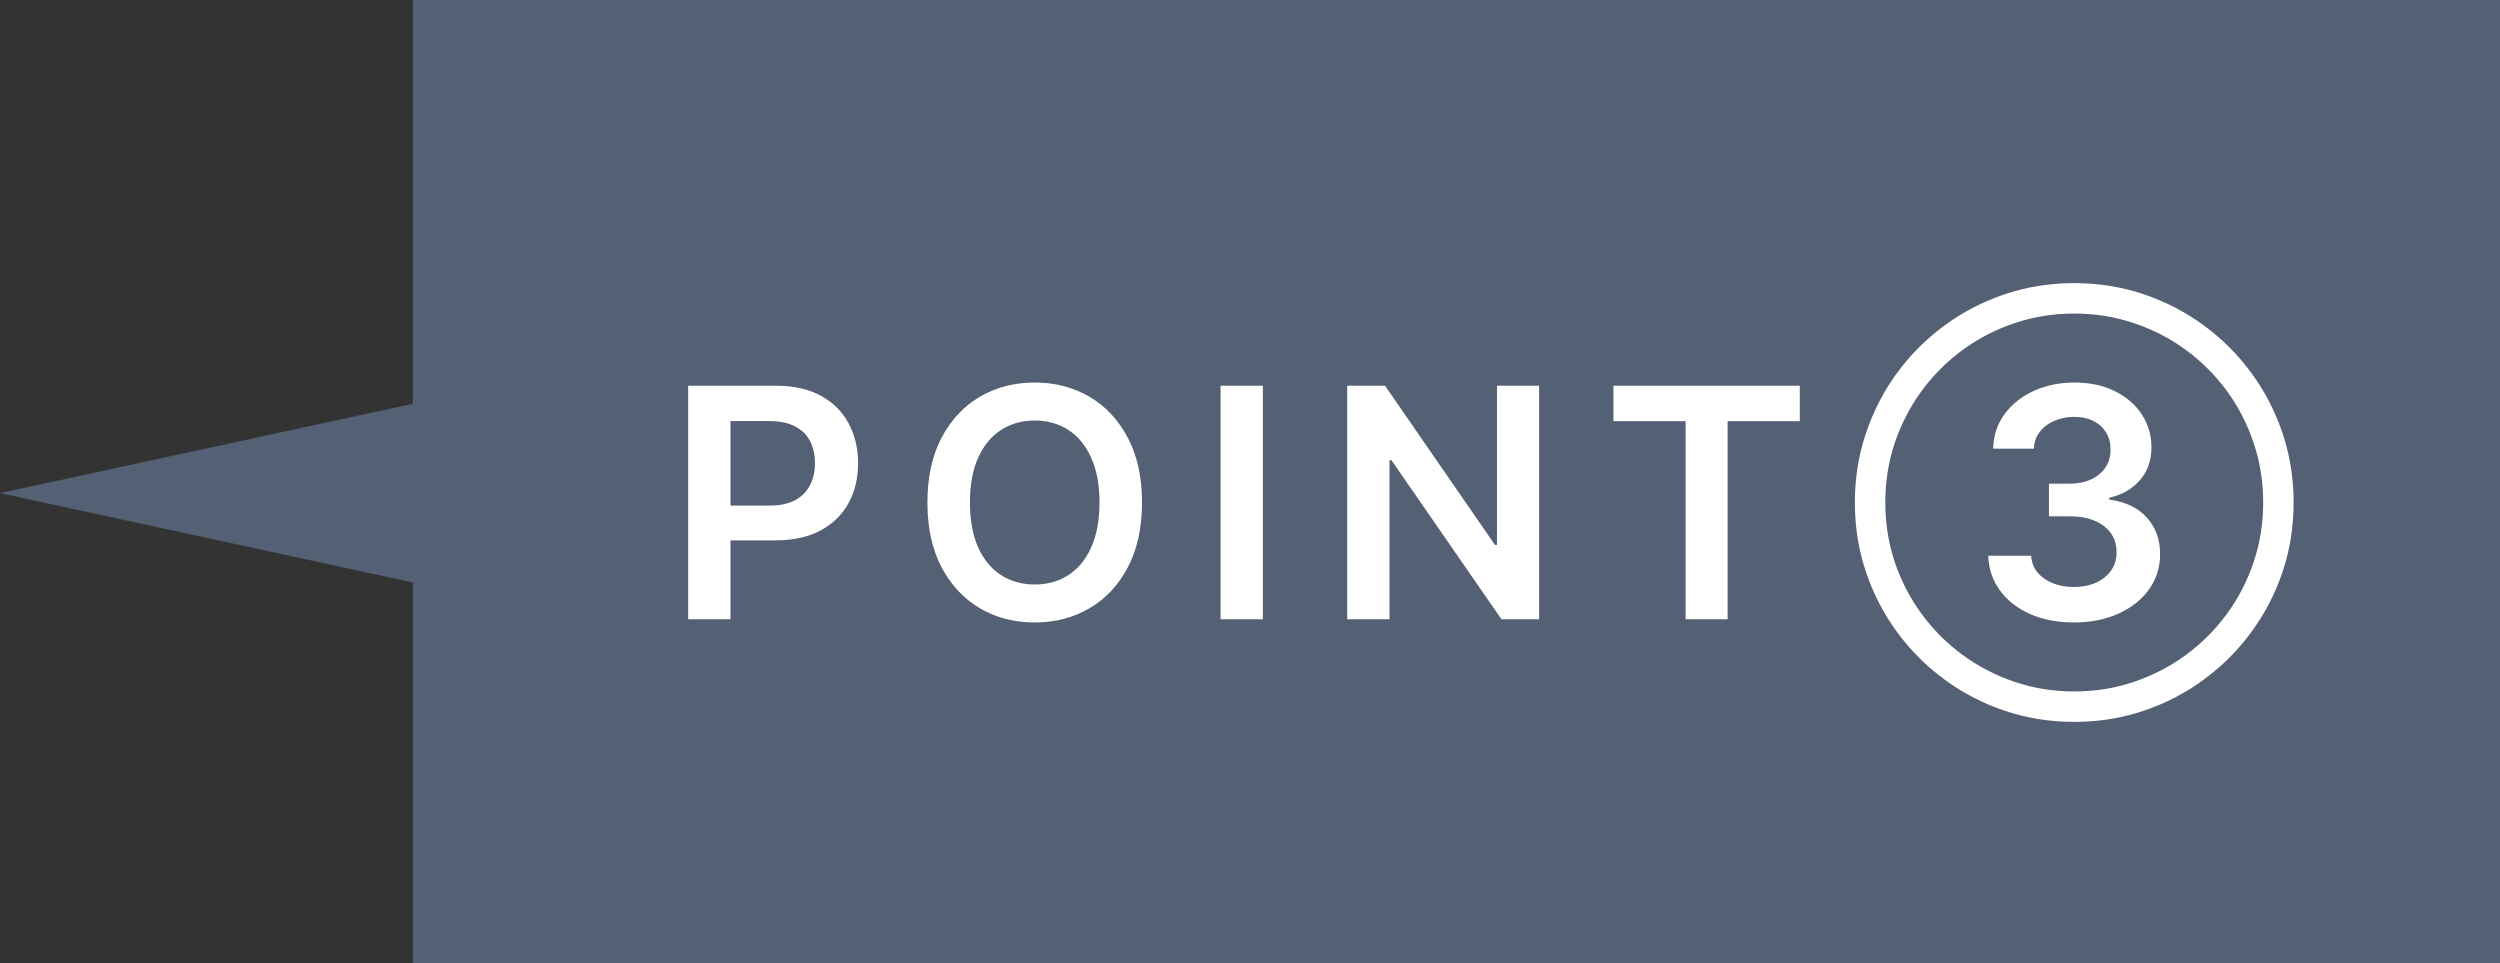 <svg width="109" height="42" viewBox="0 0 109 42" fill="none" xmlns="http://www.w3.org/2000/svg">
<rect x="0" y="0" width="109" height="42" fill="#333333" stroke="none"/>
<path fill-rule="evenodd" clip-rule="evenodd" d="M109 0H18V17.603L0 21.5L18 25.397V42H109V0Z" fill="#546074"/>
<path d="M30.004 27V16.818H33.822C34.605 16.818 35.261 16.964 35.791 17.256C36.325 17.547 36.727 17.948 36.999 18.459C37.274 18.966 37.412 19.543 37.412 20.189C37.412 20.842 37.274 21.422 36.999 21.929C36.724 22.436 36.318 22.835 35.781 23.127C35.244 23.416 34.583 23.56 33.798 23.56H31.267V22.043H33.549C34.006 22.043 34.381 21.964 34.673 21.805C34.964 21.646 35.18 21.427 35.319 21.148C35.461 20.87 35.533 20.55 35.533 20.189C35.533 19.828 35.461 19.509 35.319 19.234C35.18 18.959 34.963 18.745 34.668 18.593C34.376 18.437 34 18.359 33.539 18.359H31.849V27H30.004ZM49.792 21.909C49.792 23.006 49.587 23.946 49.176 24.728C48.768 25.507 48.211 26.104 47.505 26.518C46.803 26.932 46.005 27.139 45.114 27.139C44.222 27.139 43.423 26.932 42.718 26.518C42.015 26.1 41.458 25.502 41.047 24.723C40.639 23.941 40.435 23.003 40.435 21.909C40.435 20.812 40.639 19.874 41.047 19.095C41.458 18.313 42.015 17.715 42.718 17.3C43.423 16.886 44.222 16.679 45.114 16.679C46.005 16.679 46.803 16.886 47.505 17.3C48.211 17.715 48.768 18.313 49.176 19.095C49.587 19.874 49.792 20.812 49.792 21.909ZM47.938 21.909C47.938 21.137 47.817 20.486 47.575 19.955C47.336 19.422 47.005 19.019 46.58 18.747C46.156 18.472 45.667 18.334 45.114 18.334C44.56 18.334 44.071 18.472 43.647 18.747C43.223 19.019 42.89 19.422 42.648 19.955C42.409 20.486 42.29 21.137 42.29 21.909C42.29 22.681 42.409 23.334 42.648 23.868C42.89 24.398 43.223 24.801 43.647 25.076C44.071 25.348 44.56 25.484 45.114 25.484C45.667 25.484 46.156 25.348 46.58 25.076C47.005 24.801 47.336 24.398 47.575 23.868C47.817 23.334 47.938 22.681 47.938 21.909ZM55.06 16.818V27H53.216V16.818H55.06ZM67.105 16.818V27H65.464L60.667 20.065H60.582V27H58.738V16.818H60.388L65.181 23.759H65.27V16.818H67.105ZM70.347 18.364V16.818H78.471V18.364H75.324V27H73.494V18.364H70.347ZM90.422 27.139C89.706 27.139 89.07 27.017 88.513 26.771C87.959 26.526 87.522 26.185 87.2 25.747C86.879 25.31 86.708 24.804 86.688 24.231H88.558C88.574 24.506 88.665 24.746 88.831 24.952C88.997 25.154 89.217 25.311 89.492 25.424C89.767 25.537 90.076 25.593 90.417 25.593C90.782 25.593 91.105 25.53 91.386 25.404C91.668 25.275 91.889 25.096 92.048 24.867C92.207 24.639 92.285 24.375 92.281 24.077C92.285 23.768 92.205 23.497 92.043 23.261C91.88 23.026 91.645 22.842 91.337 22.709C91.032 22.577 90.664 22.511 90.233 22.511H89.333V21.089H90.233C90.588 21.089 90.898 21.027 91.163 20.905C91.431 20.782 91.642 20.61 91.794 20.388C91.947 20.162 92.021 19.902 92.018 19.607C92.021 19.319 91.957 19.069 91.824 18.857C91.695 18.641 91.511 18.474 91.272 18.354C91.037 18.235 90.76 18.175 90.442 18.175C90.13 18.175 89.842 18.232 89.577 18.345C89.312 18.457 89.098 18.618 88.936 18.827C88.773 19.032 88.687 19.277 88.677 19.562H86.902C86.915 18.992 87.079 18.492 87.394 18.061C87.713 17.627 88.137 17.289 88.667 17.047C89.197 16.802 89.792 16.679 90.452 16.679C91.131 16.679 91.721 16.807 92.222 17.062C92.725 17.314 93.115 17.653 93.39 18.081C93.665 18.509 93.803 18.981 93.803 19.498C93.806 20.071 93.637 20.552 93.296 20.94C92.957 21.327 92.513 21.581 91.963 21.7V21.78C92.679 21.879 93.228 22.144 93.609 22.575C93.993 23.003 94.184 23.535 94.18 24.171C94.18 24.741 94.018 25.252 93.693 25.702C93.372 26.15 92.928 26.501 92.361 26.756C91.797 27.012 91.151 27.139 90.422 27.139ZM90.437 31.474C89.38 31.474 88.372 31.314 87.414 30.992C86.46 30.671 85.583 30.217 84.784 29.63C83.989 29.047 83.298 28.356 82.711 27.557C82.128 26.761 81.675 25.886 81.354 24.932C81.032 23.974 80.872 22.966 80.872 21.909C80.872 20.852 81.032 19.846 81.354 18.891C81.675 17.933 82.128 17.057 82.711 16.261C83.298 15.463 83.989 14.771 84.784 14.188C85.583 13.602 86.46 13.148 87.414 12.826C88.372 12.505 89.38 12.344 90.437 12.344C91.494 12.344 92.5 12.505 93.455 12.826C94.412 13.148 95.289 13.602 96.085 14.188C96.883 14.771 97.575 15.463 98.158 16.261C98.745 17.057 99.198 17.933 99.52 18.891C99.841 19.846 100.002 20.852 100.002 21.909C100.002 22.966 99.841 23.974 99.52 24.932C99.198 25.886 98.745 26.761 98.158 27.557C97.575 28.356 96.883 29.047 96.085 29.63C95.289 30.217 94.412 30.671 93.455 30.992C92.5 31.314 91.494 31.474 90.437 31.474ZM90.437 30.147C91.348 30.147 92.215 30.008 93.037 29.729C93.862 29.451 94.618 29.06 95.304 28.556C95.99 28.052 96.585 27.457 97.089 26.771C97.593 26.085 97.982 25.331 98.257 24.509C98.536 23.684 98.675 22.817 98.675 21.909C98.675 20.998 98.536 20.131 98.257 19.309C97.982 18.484 97.593 17.728 97.089 17.042C96.585 16.356 95.99 15.761 95.304 15.257C94.618 14.753 93.862 14.364 93.037 14.089C92.215 13.81 91.348 13.671 90.437 13.671C89.525 13.671 88.659 13.81 87.837 14.089C87.015 14.364 86.259 14.753 85.57 15.257C84.884 15.761 84.289 16.356 83.785 17.042C83.281 17.728 82.89 18.484 82.612 19.309C82.337 20.131 82.199 20.998 82.199 21.909C82.199 22.817 82.337 23.684 82.612 24.509C82.89 25.331 83.281 26.085 83.785 26.771C84.289 27.457 84.884 28.052 85.57 28.556C86.259 29.06 87.015 29.451 87.837 29.729C88.659 30.008 89.525 30.147 90.437 30.147Z" fill="white"/>
</svg>
